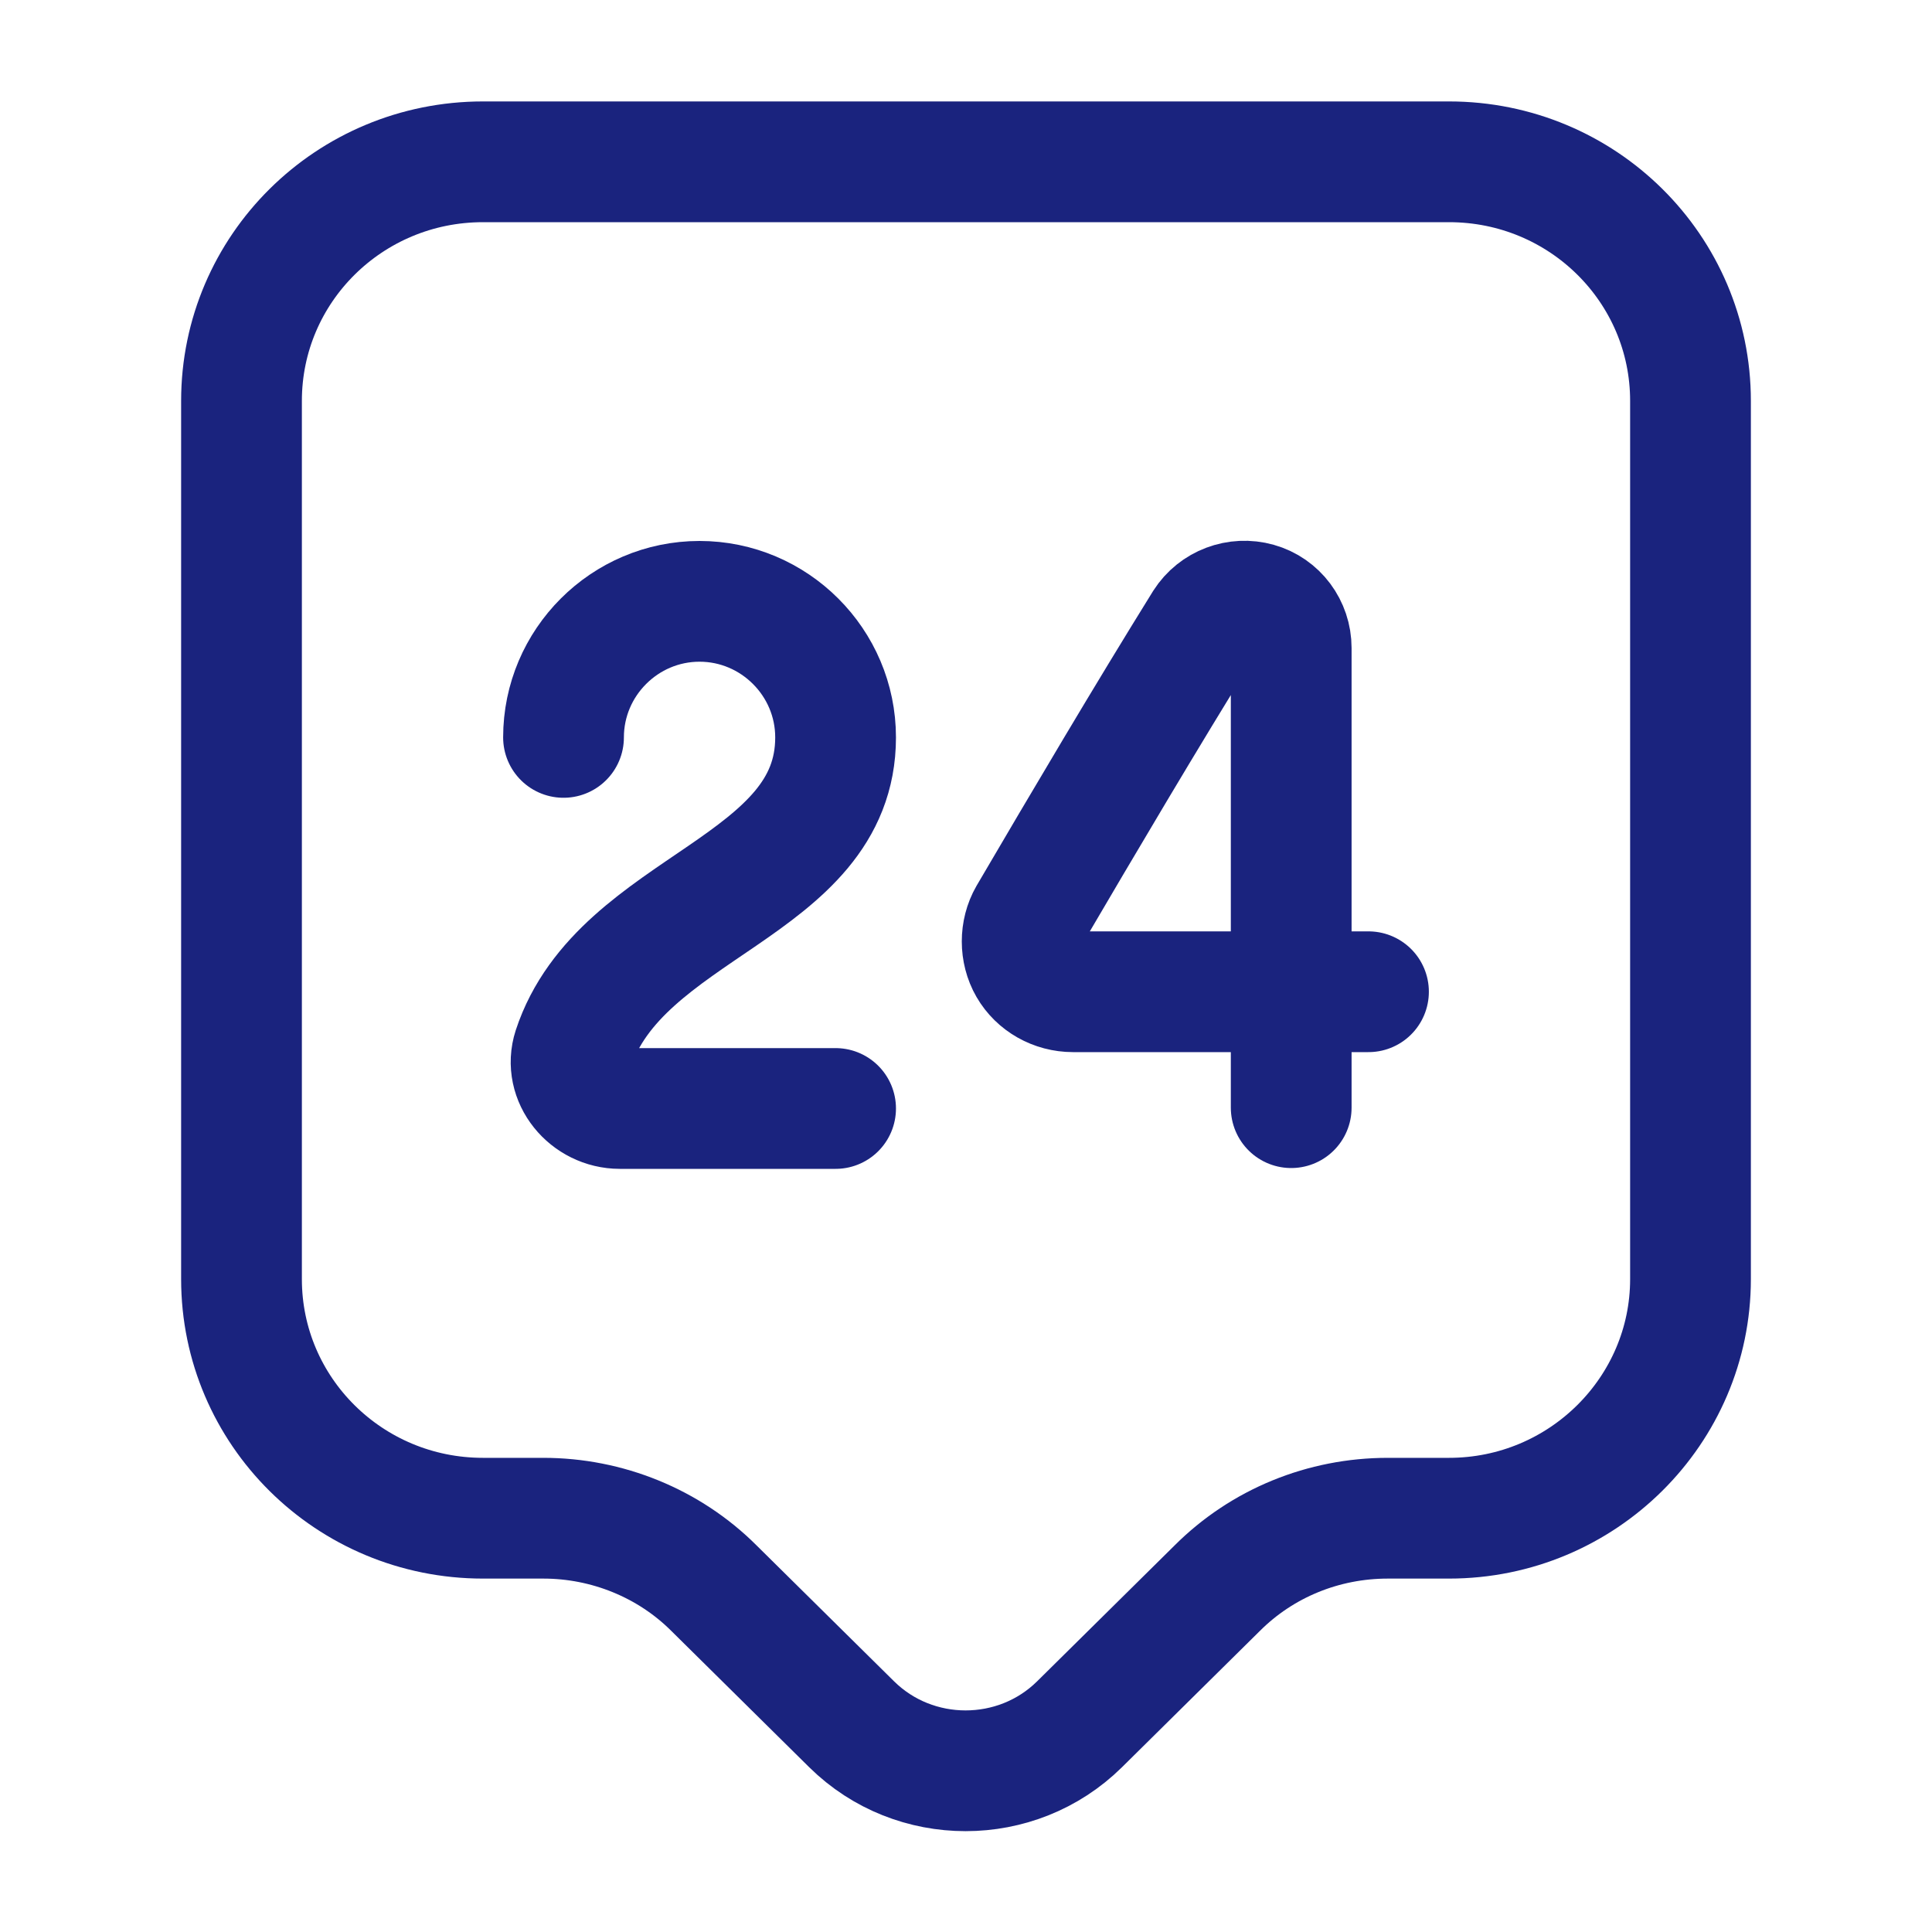 <svg width="40" height="40" viewBox="0 0 40 40" fill="none" xmlns="http://www.w3.org/2000/svg">
<path d="M30 31.433H28.733C27.4 31.433 26.133 31.95 25.2 32.883L22.35 35.7C21.05 36.983 18.933 36.983 17.633 35.7L14.783 32.883C13.85 31.95 12.567 31.433 11.25 31.433H10C7.233 31.433 5 29.216 5 26.483V8.3C5 5.566 7.233 3.35 10 3.35H30C32.767 3.35 35 5.566 35 8.3V26.483C35 29.2 32.767 31.433 30 31.433Z" stroke="#1A237E" stroke-width="2.5" stroke-miterlimit="10" stroke-linecap="round" stroke-linejoin="round"/>
<path d="M11.667 15.267C11.667 13.716 12.933 12.45 14.483 12.45C16.033 12.45 17.3 13.716 17.3 15.267C17.3 18.4 12.85 18.733 11.867 21.716C11.667 22.333 12.183 22.95 12.833 22.95H17.3" stroke="#1A237E" stroke-width="2.5" stroke-linecap="round" stroke-linejoin="round"/>
<path d="M26.733 22.933V13.416C26.733 12.983 26.45 12.6 26.033 12.483C25.617 12.366 25.167 12.533 24.933 12.9C23.733 14.833 22.433 17.033 21.3 18.966C21.117 19.283 21.117 19.7 21.3 20.016C21.483 20.333 21.833 20.533 22.217 20.533H28.333" stroke="#1A237E" stroke-width="2.5" stroke-linecap="round" stroke-linejoin="round"/>
</svg>
